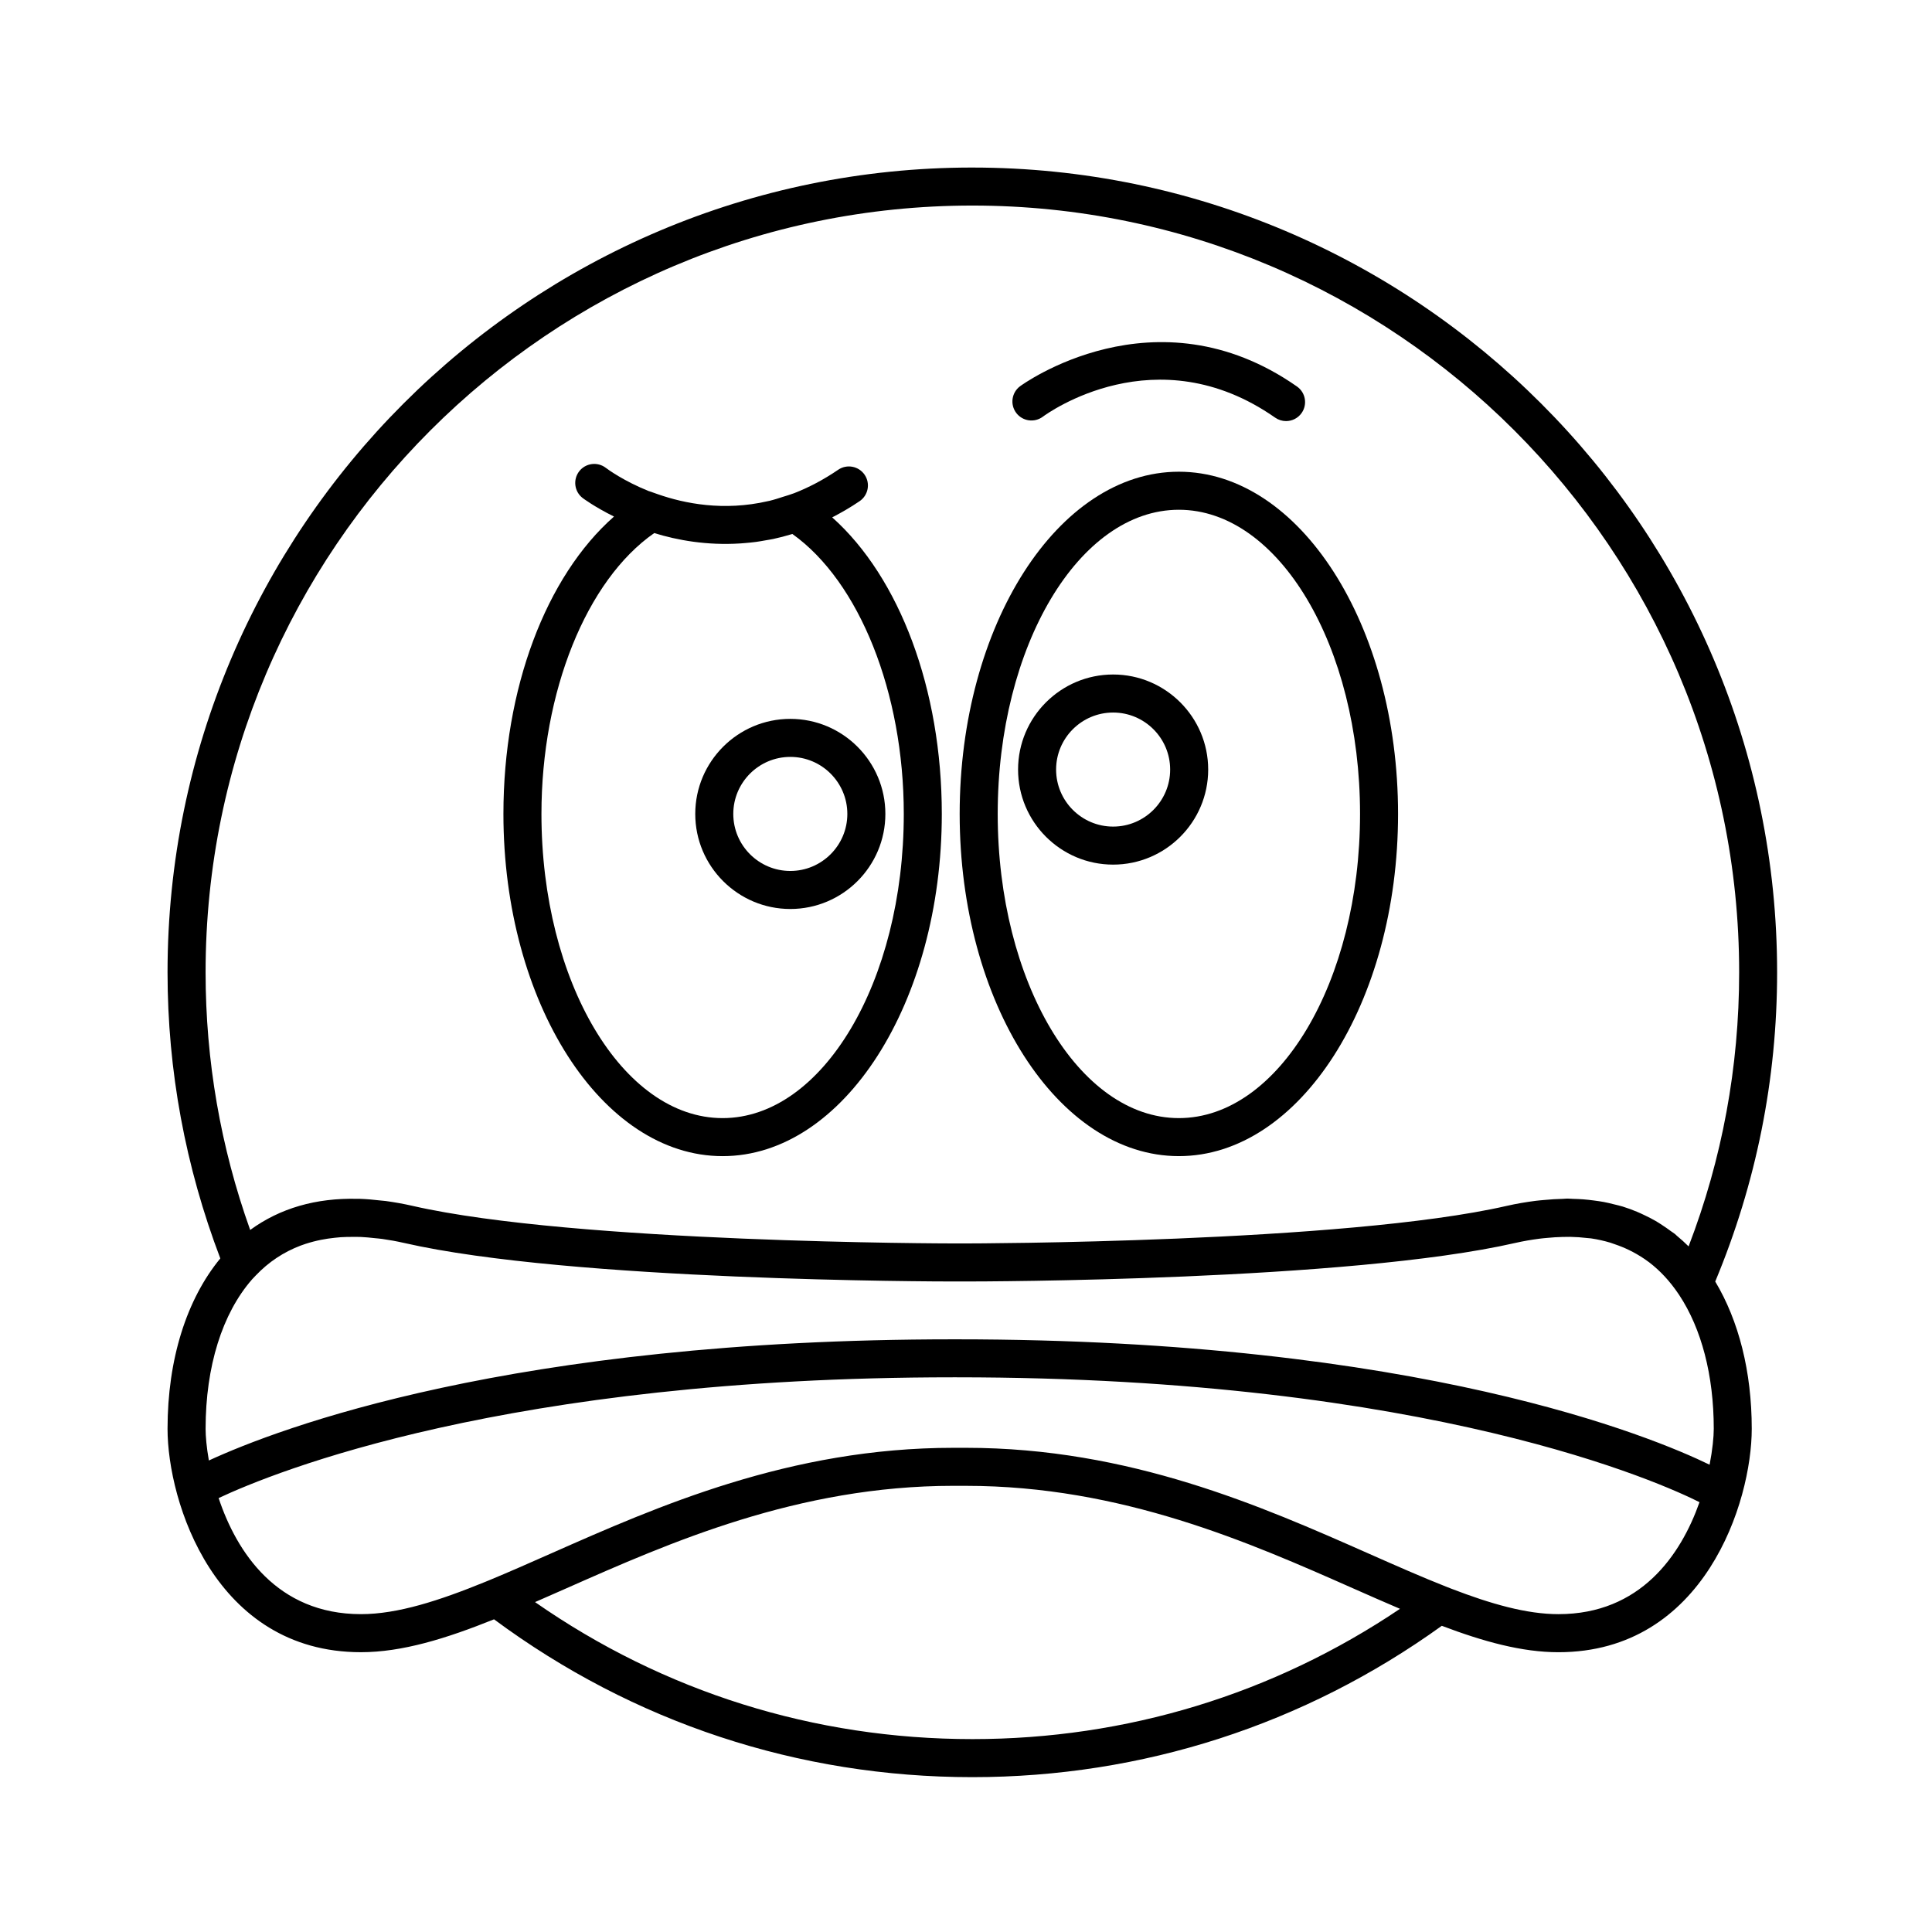 <?xml version="1.0" encoding="UTF-8"?>
<!-- Uploaded to: ICON Repo, www.iconrepo.com, Generator: ICON Repo Mixer Tools -->
<svg fill="#000000" width="800px" height="800px" version="1.1" viewBox="144 144 512 512" xmlns="http://www.w3.org/2000/svg">
 <g>
  <path d="m328.25 359.7c0 13.891 11.301 25.191 25.191 25.191s25.191-11.301 25.191-25.191c0-13.891-11.301-25.191-25.191-25.191s-25.191 11.301-25.191 25.191zm40.305 0c0 8.336-6.781 15.113-15.113 15.113-8.336 0-15.113-6.781-15.113-15.113 0-8.336 6.781-15.113 15.113-15.113 8.332-0.004 15.113 6.777 15.113 15.113z"/>
  <path d="m438.99 322.75c-13.891 0-25.191 11.301-25.191 25.191s11.301 25.191 25.191 25.191 25.191-11.301 25.191-25.191-11.301-25.191-25.191-25.191zm0 40.305c-8.336 0-15.113-6.781-15.113-15.113 0-8.336 6.781-15.113 15.113-15.113 8.336 0 15.113 6.781 15.113 15.113 0.004 8.332-6.777 15.113-15.113 15.113z"/>
  <path d="m456.41 269.01c-32.031 0-58.086 40.684-58.086 90.688 0 50.004 26.055 90.688 58.086 90.688s58.09-40.684 58.09-90.688c0-50.004-26.059-90.688-58.09-90.688zm0 171.3c-26.473 0-48.008-36.164-48.008-80.609 0-44.449 21.535-80.609 48.008-80.609s48.016 36.164 48.016 80.609c0 44.445-21.539 80.609-48.016 80.609z"/>
  <path d="m364.54 281.11c2.406-1.25 4.828-2.637 7.269-4.297 2.297-1.566 2.894-4.699 1.324-7-1.566-2.293-4.699-2.894-7-1.324-3.945 2.688-7.844 4.711-11.645 6.199l-0.211 0.074c-0.914 0.352-1.801 0.586-2.703 0.879-1.215 0.391-2.434 0.793-3.625 1.078-0.156 0.039-0.305 0.059-0.461 0.094-11.727 2.707-22.129 0.625-29.164-1.844l-2.269-0.797-0.023 0.012c-6.758-2.699-11.004-5.836-11.48-6.199-2.211-1.691-5.367-1.277-7.066 0.922-1.691 2.211-1.285 5.371 0.922 7.07 0.102 0.078 3.141 2.352 8.309 4.914-18.023 15.859-29.305 45.574-29.305 78.809 0 50.004 26.055 90.688 58.086 90.688s58.09-40.684 58.09-90.688c0-33.008-11.188-62.656-29.047-78.59zm-29.043 159.2c-26.473 0-48.008-36.164-48.008-80.609 0-32.438 11.926-61.93 29.891-74.434 6.102 1.895 13.945 3.312 22.766 2.75 0.414-0.023 0.828-0.062 1.246-0.098 0.98-0.082 1.961-0.176 2.965-0.309 0.848-0.113 1.711-0.273 2.574-0.426 0.664-0.121 1.32-0.211 1.992-0.355 1.621-0.348 3.262-0.773 4.922-1.281 0.051-0.016 0.094-0.023 0.145-0.039 17.738 12.645 29.523 42.031 29.523 74.191 0 44.445-21.539 80.609-48.016 80.609z"/>
  <path d="m420.35 254.44c1.215-0.906 30.074-21.797 61.582 0.242 0.879 0.613 1.883 0.91 2.883 0.91 1.59 0 3.152-0.746 4.133-2.148 1.594-2.281 1.039-5.422-1.238-7.016-37.594-26.297-73.047-0.324-73.402-0.055-2.219 1.668-2.668 4.812-1.008 7.039 1.664 2.223 4.816 2.684 7.051 1.027z"/>
  <path d="m401.68 188.4c-117.6 0-213.28 95.676-213.28 213.28 0 26.039 4.738 51.52 13.984 75.812-8.93 10.84-13.984 26.723-13.984 45.16 0 19.316 12.527 59.199 51.246 59.199 10.93 0 22.574-3.606 35.277-8.715 36.914 27.352 80.664 41.828 126.75 41.828 45.051 0 88-13.879 124.42-40.109 11.012 4.176 21.23 7 30.891 7 38.719 0 51.246-39.883 51.246-59.199 0-15.219-3.469-28.68-9.676-39.039 10.848-26.023 16.398-53.566 16.398-81.934 0.004-117.61-95.672-213.28-213.28-213.28zm-190.92 294.69 1.031-1.086c3.398-3.566 7.367-6.199 11.879-7.91 0.105-0.039 0.215-0.074 0.32-0.113 1.309-0.48 2.672-0.871 4.07-1.195 0.34-0.078 0.68-0.148 1.023-0.219 1.188-0.242 2.418-0.414 3.668-0.547 0.512-0.051 1.023-0.109 1.547-0.145 1.133-0.078 2.301-0.09 3.484-0.082 0.637 0.004 1.262-0.008 1.91 0.02 1.18 0.051 2.398 0.18 3.625 0.312 0.66 0.07 1.301 0.109 1.977 0.207 1.895 0.27 3.828 0.613 5.824 1.07 44.129 10.086 141.4 10.203 145.52 10.203h3.363c4.117 0 101.39-0.117 145.52-10.203 2.203-0.504 4.32-0.855 6.394-1.129 0.691-0.094 1.363-0.145 2.043-0.211 1.402-0.141 2.777-0.227 4.117-0.258 0.688-0.016 1.375-0.035 2.047-0.023 1.523 0.027 3 0.133 4.438 0.305 0.359 0.043 0.738 0.051 1.094 0.102 1.789 0.266 3.5 0.656 5.152 1.152 0.367 0.109 0.711 0.254 1.066 0.375 1.336 0.449 2.633 0.969 3.875 1.578 0.344 0.168 0.684 0.336 1.016 0.516 1.41 0.754 2.773 1.594 4.059 2.559 0.066 0.051 0.137 0.09 0.199 0.141 2.922 2.234 5.516 5.019 7.762 8.359l0.227 0.332c5.879 8.898 9.152 21.227 9.152 35.453 0 2.144-0.328 5.535-1.102 9.512-15.004-7.301-76.953-33.23-199.66-33.23h-0.758c-117.09 0-178.84 23.605-197.29 32.109-0.621-3.504-0.867-6.445-0.867-8.395 0-16.574 4.438-30.578 12.281-39.559zm190.92 121.79c-41.898 0-81.777-12.527-115.89-36.309 2.723-1.188 5.484-2.402 8.309-3.652 27.344-12.098 61.371-27.16 102.55-27.16l3.363 0.004c41.176 0 75.203 15.059 102.55 27.16 4.277 1.895 8.406 3.707 12.449 5.43-33.551 22.617-72.539 34.527-113.32 34.527zm155.32-33.113c-8.445 0-17.898-2.711-28.301-6.715l-1.453-0.57c-6.481-2.547-13.34-5.586-20.605-8.797-28.203-12.473-63.309-28-106.63-28h-3.359c-43.32 0-78.426 15.523-106.62 27.996-5.664 2.504-11.094 4.91-16.309 7.066l-1.055 0.434c-12.273 5.016-23.305 8.586-33 8.586-22.27 0-32.957-16.43-37.73-30.762 14.762-6.938 76.312-32.004 194.72-32.004h0.758c125.95 0 187.56 28.355 196.97 33.09-4.957 14.066-15.676 29.676-37.379 29.676zm34.492-97.461c-0.961-0.969-2.004-1.902-3.102-2.812-0.18-0.148-0.336-0.332-0.516-0.477-0.348-0.277-0.73-0.492-1.086-0.758-0.734-0.551-1.496-1.082-2.285-1.594-0.574-0.375-1.148-0.754-1.742-1.098-0.91-0.531-1.879-1.016-2.863-1.488-0.691-0.332-1.387-0.664-2.098-0.957-1.207-0.5-2.449-0.969-3.762-1.371-0.746-0.23-1.527-0.398-2.293-0.59-0.895-0.227-1.789-0.449-2.731-0.625-0.852-0.16-1.723-0.273-2.598-0.391-0.918-0.121-1.844-0.23-2.805-0.305-0.914-0.07-1.84-0.109-2.777-0.133-0.508-0.012-0.977-0.07-1.492-0.07-0.375 0-0.805 0.066-1.184 0.07-1.594 0.031-3.223 0.141-4.879 0.297-0.773 0.074-1.531 0.125-2.328 0.227-2.496 0.324-5.039 0.742-7.672 1.344-43.023 9.832-142.28 9.949-143.27 9.949h-3.359c-1 0-100.25-0.113-143.28-9.949-2.445-0.559-4.82-0.977-7.152-1.297-0.473-0.062-0.906-0.082-1.367-0.133-1.863-0.219-3.703-0.383-5.488-0.445-0.211-0.008-0.406 0.004-0.617 0-11.031-0.27-20.551 2.496-28.445 8.25-7.844-21.945-11.816-44.879-11.816-68.277 0-112.04 91.156-203.2 203.2-203.2 112.05 0 203.21 91.156 203.21 203.2 0 25.059-4.5 49.453-13.398 72.629z"/>
 </g>
</svg>